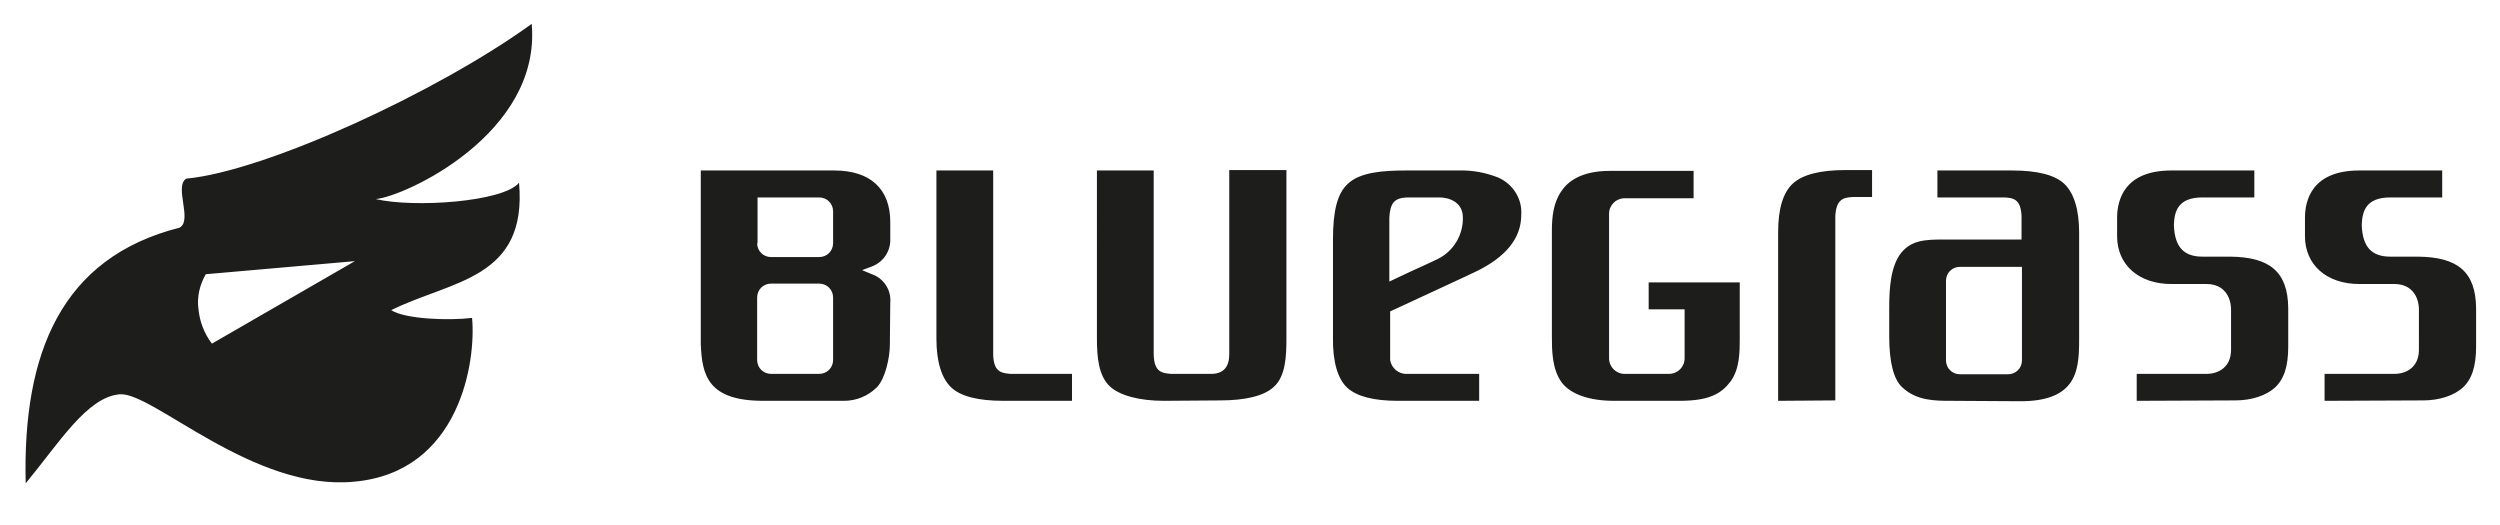 <?xml version="1.0" encoding="utf-8"?>
<!-- Generator: Adobe Illustrator 15.0.2, SVG Export Plug-In  -->
<!DOCTYPE svg PUBLIC "-//W3C//DTD SVG 1.1//EN" "http://www.w3.org/Graphics/SVG/1.1/DTD/svg11.dtd">
<svg version="1.1"
	 xmlns="http://www.w3.org/2000/svg" xmlns:xlink="http://www.w3.org/1999/xlink" xmlns:a="http://ns.adobe.com/AdobeSVGViewerExtensions/3.0/"
	 x="0px" y="0px" width="800px" height="168px" viewBox="-8.161 -7.638 800 168"
	 overflow="visible" enable-background="new -8.161 -7.638 800 168" xml:space="preserve">
<defs>
</defs>
<path fill="#1D1D1B" d="M30.118,118.534c-10.455,0.914-19.342,15.552-30.058,28.49c-1.045-41.821,11.5-72.271,49.269-81.812
	c4.182-2.352-1.829-13.199,2.091-15.683C76.643,47.178,131.663,21.956,161.982,0c3.137,35.155-40.644,55.281-49.923,56.065
	c12.285,2.875,40.905,0.915,45.872-5.228c2.744,30.973-21.695,31.235-40.906,40.775c4.443,2.875,18.296,3.397,25.876,2.482
	c1.307,13.723-3.79,49.4-37.768,52.407C72.853,149.637,40.573,117.619,30.118,118.534L30.118,118.534z M55.341,91.22
	c0.392,4.051,1.829,7.841,4.312,11.108l45.741-26.398l-47.701,4.181C55.732,83.509,54.818,87.43,55.341,91.22L55.341,91.22z
	 M364.288,120.625c-7.841,0-14.114-1.699-17.251-4.575c-3.659-3.397-4.182-9.408-4.182-15.29V46.917h18.165v58.81
	c0.131,5.489,2.353,6.012,5.489,6.273h13.2c3.659-0.13,5.489-2.222,5.489-6.273v-58.94h18.296v53.974
	c0,5.62-0.262,12.024-4.051,15.422c-3.137,2.875-9.018,4.312-17.251,4.312L364.288,120.625L364.288,120.625z M439.172,120.625
	c-7.841,0-13.2-1.438-16.205-4.183c-3.007-2.745-4.704-8.234-4.574-16.075V68.872c0-9.147,1.437-14.637,4.704-17.643
	c3.921-3.79,11.37-4.312,18.688-4.312h16.858c4.313-0.13,8.494,0.653,12.547,2.222c4.835,2.091,7.842,6.927,7.449,12.023
	c0,7.449-4.967,13.46-14.377,18.035c-2.352,1.176-16.335,7.58-24.438,11.37l-3.137,1.438v15.551
	c0.393,2.614,2.744,4.574,5.358,4.443h23.132v8.626H439.172z M442.178,55.542c-4.052,0.13-5.489,1.699-5.75,6.404v20.517
	l6.926-3.266c3.137-1.438,6.404-2.875,8.494-3.92c5.097-2.484,8.234-7.711,8.104-13.331c0-5.097-4.705-6.404-7.45-6.404H442.178
	L442.178,55.542z M675.586,120.625V112h22.348c3.791,0,7.711-2.091,7.842-7.449V91.482c0-3.921-2.092-8.234-7.842-8.234h-11.238
	c-10.454,0-17.382-6.143-17.382-15.291v-5.881c0-5.62,2.222-15.16,17.382-15.16h26.53v8.625h-16.598
	c-7.842,0-9.018,4.443-9.148,8.886c0.261,6.927,3.136,10.063,9.148,10.063h8.887c12.808,0.13,18.427,4.966,18.558,16.468v12.285
	c0,6.273-1.308,10.454-4.313,13.199c-2.744,2.482-7.448,4.051-12.545,4.051L675.586,120.625z M735.705,120.625V112h22.346
	c3.791,0,7.711-2.091,7.842-7.449V91.482c0-3.921-2.09-8.234-7.842-8.234h-11.238c-10.454,0-17.382-6.143-17.382-15.291v-5.881
	c0-5.62,2.222-15.16,17.382-15.16h26.53v8.625h-16.598c-7.842,0-9.018,4.443-9.148,8.886c0.261,6.927,3.136,10.063,9.148,10.063
	h8.887c12.808,0.13,18.427,4.966,18.558,16.468v12.285c0,6.273-1.307,10.454-4.313,13.199c-2.743,2.482-7.448,4.051-12.545,4.051
	L735.705,120.625z M312.927,120.625c-8.103,0-13.722-1.438-16.729-4.313c-3.006-2.875-4.705-8.104-4.705-15.552V46.917h18.166v58.81
	c0.131,5.489,2.353,6.012,5.489,6.273h19.734v8.626H312.927z M560.843,120.625V66.65c0-7.449,1.567-12.676,4.704-15.551
	c3.138-2.875,8.757-4.312,16.729-4.312h8.625v8.625h-6.143c-3.136,0.131-5.357,0.785-5.619,6.143v58.94L560.843,120.625z
	 M616.253,120.625c-5.227,0-11.106,0-15.682-4.313c-2.744-2.484-4.182-7.972-4.182-16.336v-9.149c0-6.534,0.522-13.329,3.79-17.512
	c3.397-4.182,7.842-4.312,14.114-4.312h24.439v-7.58c-0.263-5.228-2.484-5.75-5.489-5.881H611.81v-8.625h23.917
	c8.104,0,13.723,1.438,16.729,4.312c3.005,2.876,4.704,8.103,4.704,15.553v34.241c0,5.488-0.261,10.454-3.006,14.114
	c-2.744,3.658-7.841,5.62-15.683,5.62L616.253,120.625z M618.999,77.759c-2.482,0-4.442,1.961-4.442,4.443v25.483
	c0,2.484,1.96,4.444,4.442,4.444h15.422c2.482,0,4.443-1.959,4.443-4.444V77.759H618.999z M508.306,120.625
	c-7.841,0-13.854-2.091-16.729-5.881c-3.136-4.313-3.136-10.456-3.136-14.899V66.259c0-4.182,0.392-8.887,3.006-12.677
	c1.959-3.006,6.272-6.535,15.42-6.535h26.922v8.756h-22.086c-2.744,0-4.966,2.222-4.966,4.966v46.263
	c0,2.745,2.222,4.966,4.966,4.966h14.245c2.744,0,4.966-2.222,4.966-4.966V91.351h-11.5v-8.625h29.144v17.904
	c0,4.313,0,9.67-2.875,13.722c-2.876,3.791-6.534,6.274-16.337,6.274H508.306z M236.083,120.625
	c-17.774,0-19.603-8.233-19.996-18.166V46.917h42.735c11.5,0,17.904,5.881,17.904,16.467v5.097c0.262,4.052-2.091,7.71-5.881,9.148
	l-3.136,1.176l3.136,1.306c3.79,1.308,6.273,5.097,5.881,9.149l-0.131,13.461c0,3.921-1.438,10.847-4.182,13.591
	s-6.534,4.312-10.455,4.312L236.083,120.625L236.083,120.625z M238.566,83.118c-2.483,0-4.443,1.959-4.443,4.443v19.995
	c0,2.483,1.96,4.443,4.443,4.443h15.421c2.483,0,4.443-1.96,4.443-4.443V87.562c0-2.484-1.96-4.443-4.443-4.443H238.566z
	 M234.123,70.179c0,2.483,1.96,4.443,4.443,4.443h15.421c2.483,0,4.443-1.959,4.443-4.443V59.986c0-2.483-1.96-4.443-4.443-4.443
	h-19.734v14.637H234.123z"/>
</svg>
